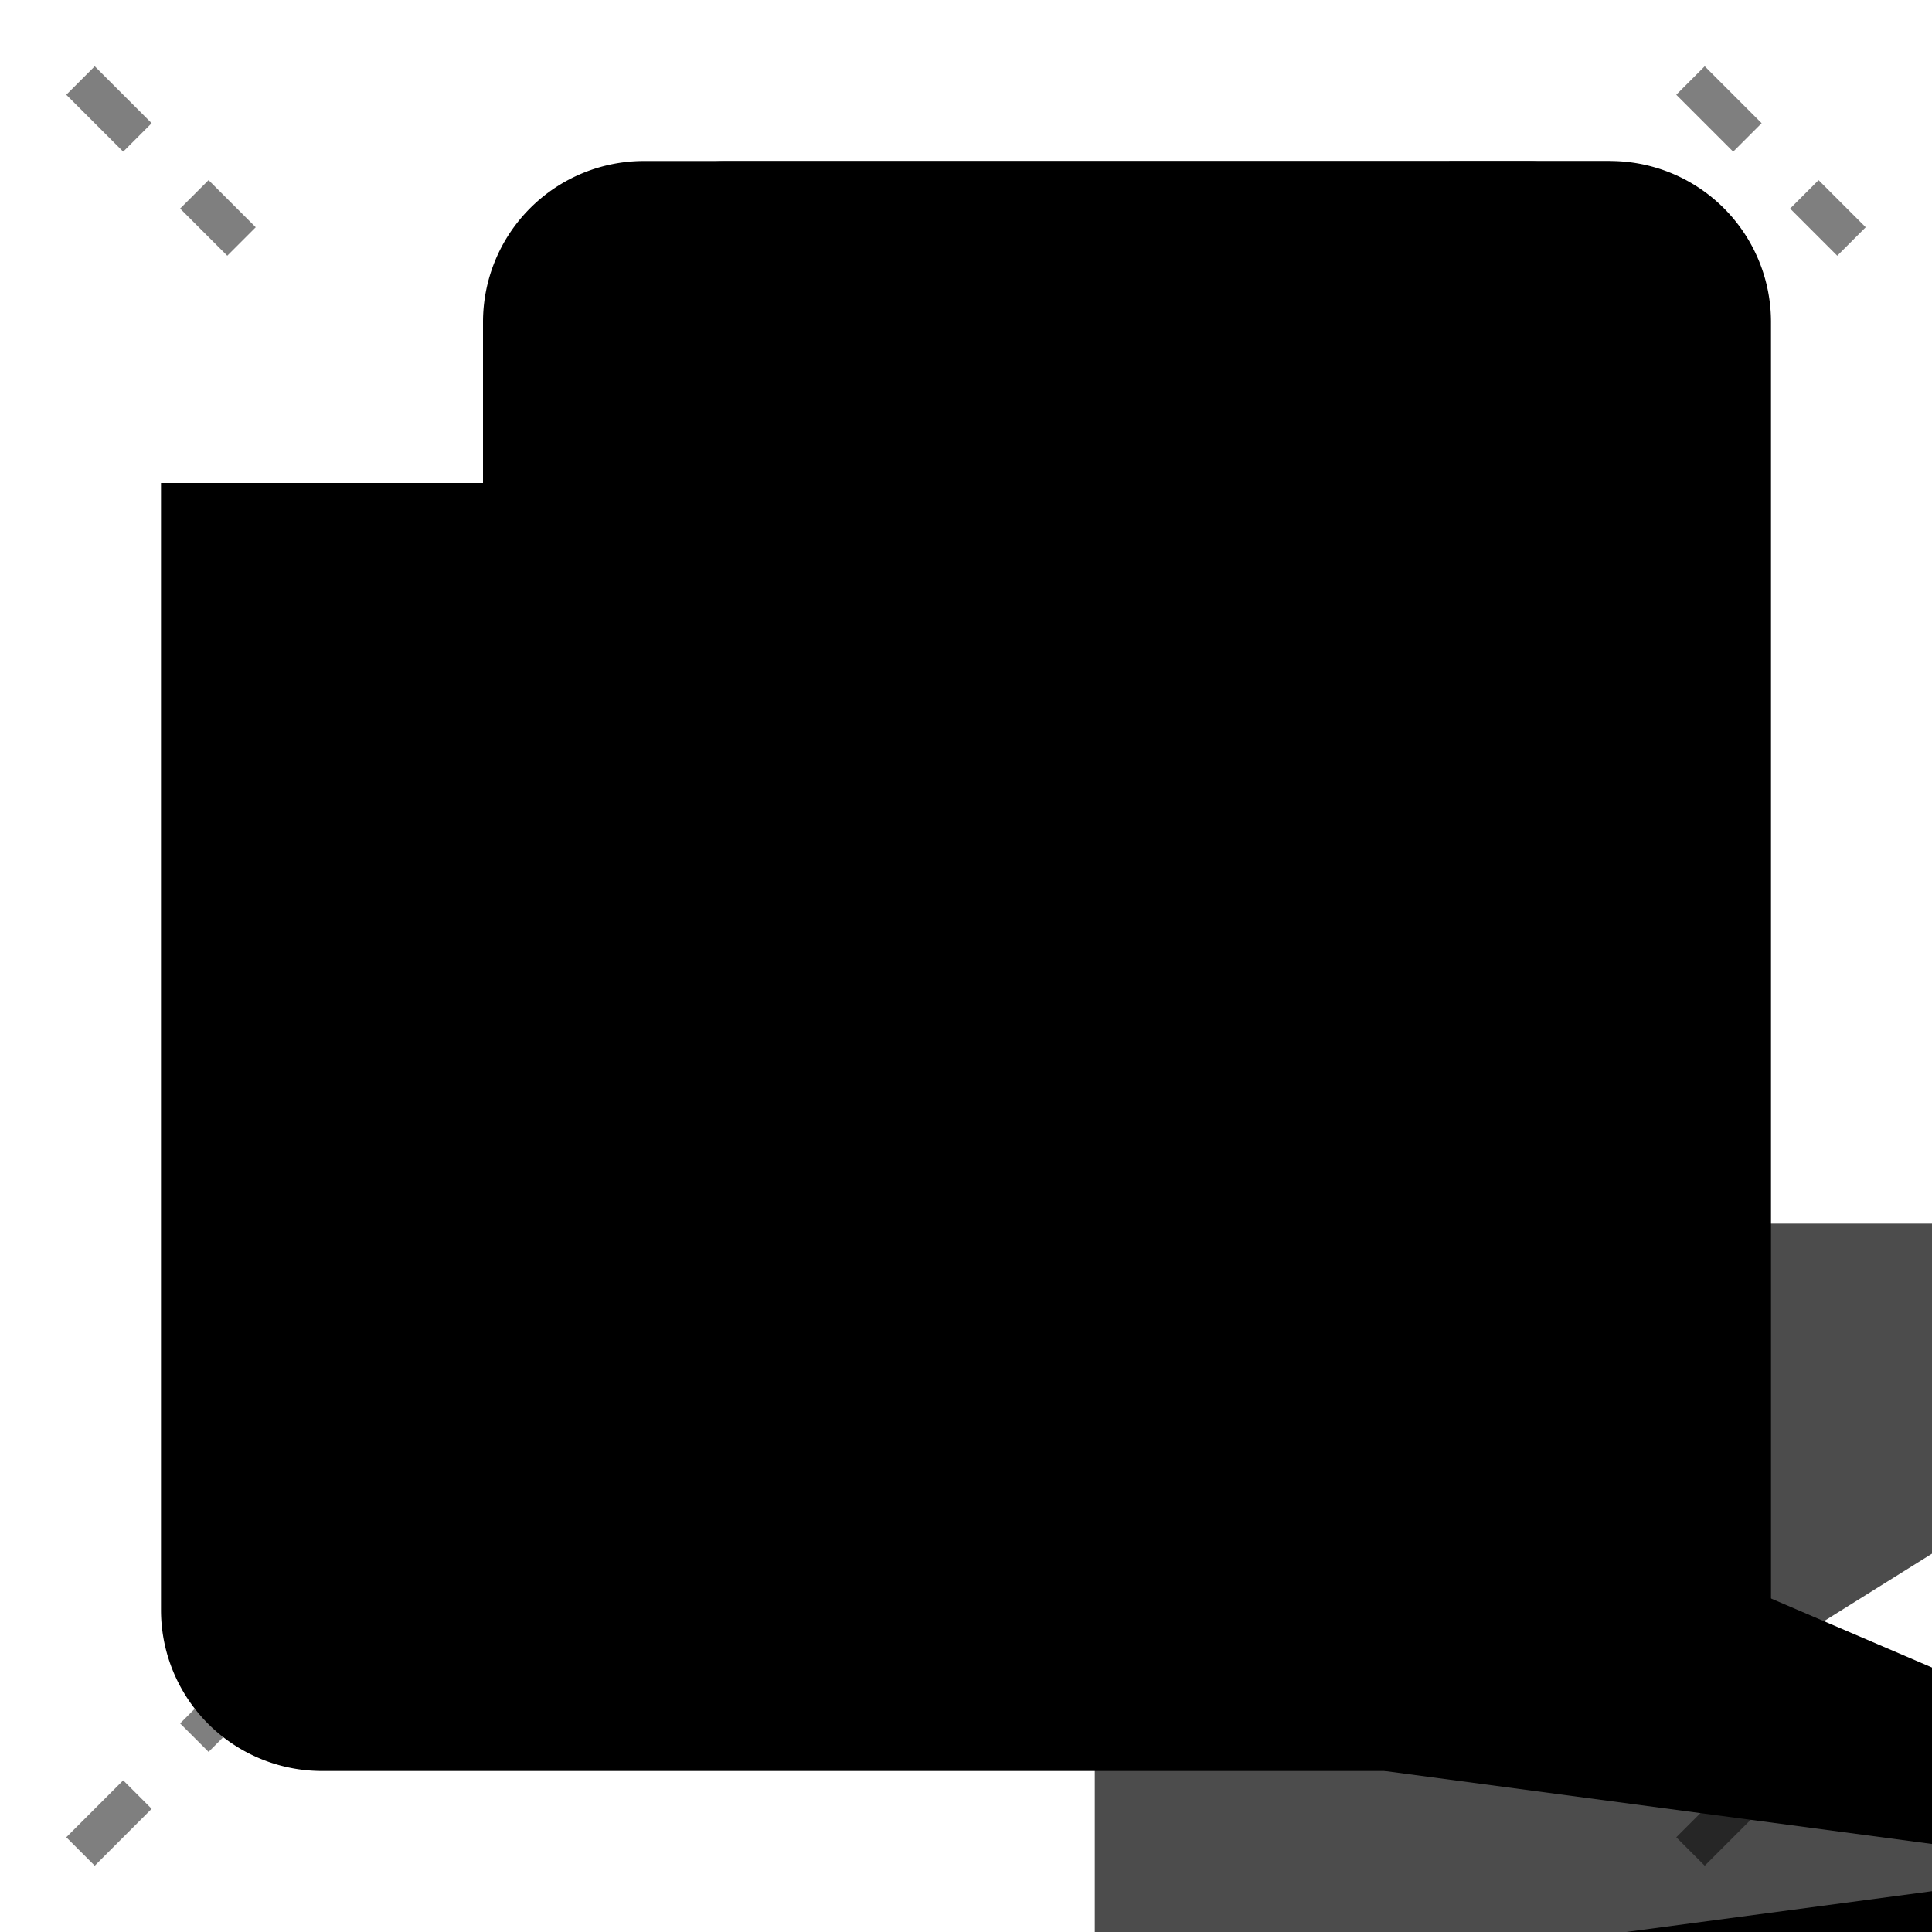 <svg viewBox="0 0 24 24" xmlns="http://www.w3.org/2000/svg" fill="currentColor">
  <defs>
    <style>
      .newsletter-primary { fill: currentColor; }
      .newsletter-secondary { fill: currentColor; opacity: 0.7; }
      .newsletter-accent { fill: currentColor; opacity: 0.5; }
      .newsletter-text { fill: currentColor; opacity: 0.3; }
    </style>
  </defs>
  
  <!-- Main newspaper/newsletter background -->
  <path class="newsletter-primary" d="M4,6H2V20A2,2 0 0,0 4,22H20A2,2 0 0,0 22,20V4A2,2 0 0,0 20,2H8A2,2 0 0,0 6,4V6H4A2,2 0 0,0 2,8V18A2,2 0 0,0 4,20V6Z"/>
  
  <!-- Newsletter pages -->
  <rect class="newsletter-secondary" x="8" y="2" width="12" height="18" rx="1"/>
  <rect class="newsletter-accent" x="6" y="4" width="12" height="16" rx="1"/>
  
  <!-- Header section -->
  <rect class="newsletter-accent" x="8" y="4" width="10" height="2" rx="0.5"/>
  
  <!-- Article headline -->
  <rect class="newsletter-text" x="8" y="7" width="8" height="0.8" rx="0.2"/>
  <rect class="newsletter-text" x="8" y="8.2" width="6" height="0.8" rx="0.2"/>
  
  <!-- Article text lines -->
  <rect class="newsletter-text" x="8" y="10" width="9" height="0.4" rx="0.1"/>
  <rect class="newsletter-text" x="8" y="10.8" width="8.5" height="0.4" rx="0.1"/>
  <rect class="newsletter-text" x="8" y="11.6" width="7" height="0.4" rx="0.1"/>
  <rect class="newsletter-text" x="8" y="12.4" width="9.2" height="0.4" rx="0.1"/>
  
  <!-- Second article -->
  <rect class="newsletter-text" x="8" y="14" width="6" height="0.6" rx="0.2"/>
  <rect class="newsletter-text" x="8" y="15" width="8" height="0.3" rx="0.1"/>
  <rect class="newsletter-text" x="8" y="15.6" width="7.5" height="0.3" rx="0.1"/>
  <rect class="newsletter-text" x="8" y="16.2" width="6.8" height="0.3" rx="0.1"/>
  
  <!-- Email envelope overlay -->
  <g class="newsletter-secondary" opacity="0.8" transform="translate(12, 12) scale(0.8)">
    <path d="M20,8L12,13L4,8V6L12,11L20,6M20,4H4C2.89,4 2,4.89 2,6V18A2,2 0 0,0 4,20H20A2,2 0 0,0 22,18V6C22,4.89 21.1,4 20,4Z"/>
  </g>
  
  <!-- Subscription/send icon -->
  <g class="newsletter-primary" transform="translate(16, 16) scale(0.6)">
    <path d="M2,21L23,12L2,3V10L17,12L2,14V21Z"/>
  </g>
  
  <!-- Newsletter border decoration -->
  <rect class="newsletter-accent" x="7" y="3" width="12" height="16" rx="1" fill="none" stroke="currentColor" stroke-width="0.5" opacity="0.3"/>
  
  <!-- Corner fold effect -->
  <path class="newsletter-accent" d="M18,2L20,4V2H18Z" opacity="0.4"/>
  
  <!-- Reading glasses overlay (optional detail) -->
  <g class="newsletter-accent" opacity="0.3" transform="translate(2, 8) scale(0.4)">
    <circle cx="6" cy="12" r="3" fill="none" stroke="currentColor" stroke-width="1"/>
    <circle cx="18" cy="12" r="3" fill="none" stroke="currentColor" stroke-width="1"/>
    <path d="M9,12H15" stroke="currentColor" stroke-width="1"/>
  </g>
  
  <!-- Subscription indicator dots -->
  <circle class="newsletter-accent" cx="20" cy="6" r="1" opacity="0.6"/>
  <circle class="newsletter-accent" cx="18" cy="18" r="0.8" opacity="0.5"/>
  <circle class="newsletter-accent" cx="4" cy="18" r="0.6" opacity="0.4"/>
  
  <!-- Movement/delivery lines -->
  <g class="newsletter-accent" opacity="0.2" stroke="currentColor" fill="none" stroke-width="0.5" stroke-dasharray="1,1">
    <path d="M1,1L3,3"/>
    <path d="M21,1L23,3"/>
    <path d="M1,23L3,21"/>
    <path d="M21,23L23,21"/>
  </g>
</svg>
